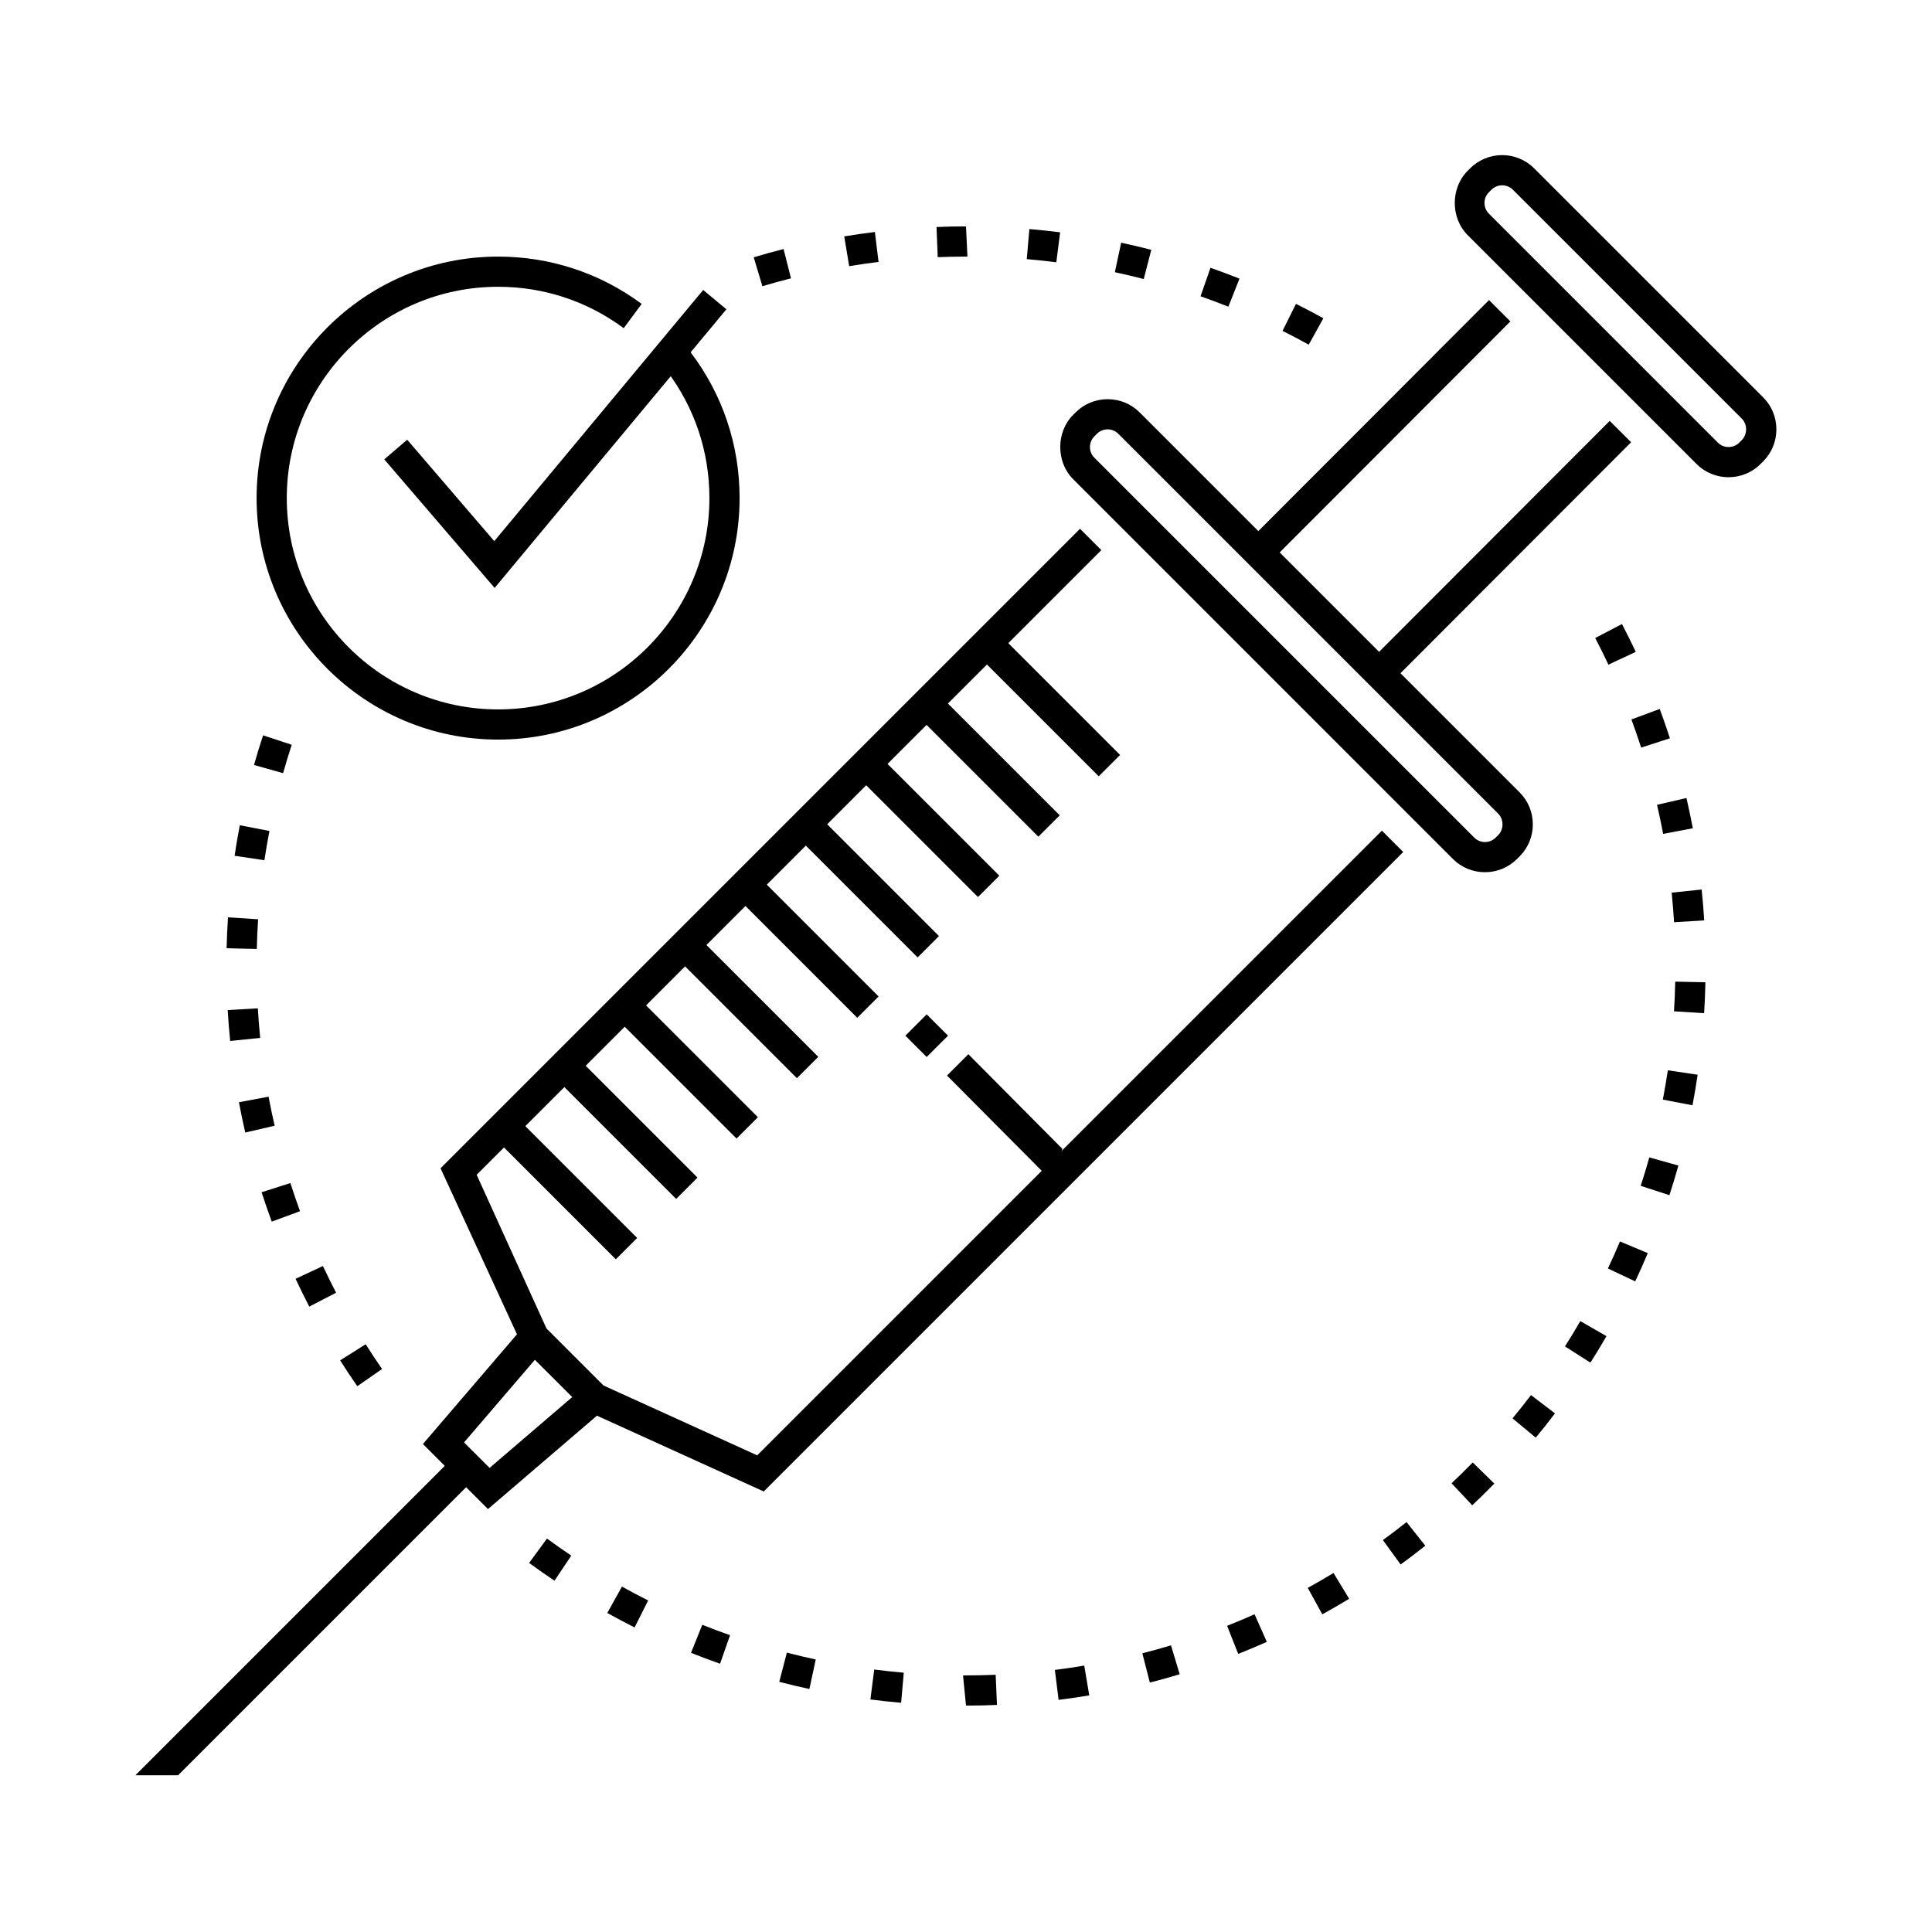 <svg xmlns="http://www.w3.org/2000/svg" height="512" viewBox="0 0 64 64" width="512"><g id="vaccination_x2C__vaccine_x2C__syringe"><g id="injection"><g><g><path d="m4.484 58.809 10.354-10.354.707.707-9.647 9.647z" fill="rgb(0,0,0)"></path></g></g><g><g><g><g><path d="m32 56.5-.098-1h.098c.33 0 .657-.007.983-.021l.043.999c-.339.015-.682.022-1.026.022zm-2.149-.093c-.341-.03-.68-.067-1.018-.11l.127-.992c.324.042.651.077.979.106zm5.216-.097-.123-.992c.326-.041.65-.088.973-.143l.166.986c-.336.057-.674.107-1.016.149zm-8.255-.36c-.335-.072-.668-.151-.998-.237l.252-.968c.316.082.636.158.957.228zm11.278-.213-.248-.969c.318-.082.634-.169.948-.264l.289.958c-.328.099-.657.191-.989.275zm-14.238-.624c-.323-.114-.644-.234-.961-.362l.373-.928c.304.122.61.237.92.346zm17.166-.325-.369-.93c.307-.122.609-.249.91-.383l.406.914c-.313.139-.629.272-.947.399zm-19.996-.877c-.305-.154-.606-.313-.905-.479l.486-.874c.285.159.575.312.868.459zm22.781-.434-.482-.876c.288-.159.572-.323.854-.494l.518.855c-.295.178-.59.349-.89.515zm-25.435-1.114c-.284-.19-.564-.387-.84-.589l.592-.807c.264.194.532.382.805.564zm28.03-.537-.588-.809c.266-.193.526-.392.784-.596l.621.783c-.267.213-.539.421-.817.622zm2.372-1.962-.686-.729c.239-.225.474-.455.703-.689l.715.7c-.239.245-.483.484-.732.718zm2.104-2.24-.77-.639c.209-.252.413-.509.612-.771l.795.606c-.206.273-.418.54-.637.804zm-39.039-1.704c-.196-.281-.385-.567-.567-.857l.846-.533c.175.277.355.551.542.82zm40.85-.781-.844-.538c.176-.275.346-.555.509-.838l.867.499c-.171.296-.349.589-.532.877zm-42.44-1.856c-.157-.304-.309-.611-.454-.921l.906-.424c.14.299.285.593.437.885zm43.923-.836-.904-.427c.14-.295.273-.593.399-.895l.922.386c-.132.316-.272.628-.417.936zm-45.166-1.979c-.119-.322-.23-.646-.336-.973l.953-.305c.1.313.207.624.32.932zm46.3-.876-.951-.31c.102-.312.196-.625.285-.942l.963.271c-.093.329-.192.657-.297.981zm-47.178-2.075c-.076-.333-.146-.667-.209-1.004l.982-.184c.061.323.127.645.201.962zm47.942-.903-.982-.188c.062-.321.116-.645.165-.971l.988.147c-.05.34-.107.677-.171 1.012zm-48.441-2.13c-.035-.339-.063-.681-.082-1.024l.998-.058c.02.328.045.655.078.979zm48.826-.921-.998-.062c.021-.326.034-.654.041-.983l1 .021c-.007.342-.022.684-.043 1.024zm-47.944-2.128-1-.023c.008-.343.023-.685.045-1.024l.998.064c-.022.325-.035.653-.043.983zm46.949-.885c-.021-.328-.047-.655-.08-.98l.994-.103c.035.339.063.68.084 1.022zm-46.697-2.054-.988-.147c.051-.34.108-.677.173-1.012l.982.19c-.063.32-.118.643-.167.969zm46.335-.872c-.062-.324-.129-.645-.203-.964l.975-.225c.076.332.147.666.211 1.002zm-45.716-2.012-.963-.271c.093-.331.192-.658.3-.982l.949.313c-.101.31-.197.623-.286.94zm44.988-.847c-.102-.314-.21-.625-.323-.933l.938-.347c.119.321.231.645.337.972zm-1.085-2.747c-.139-.298-.285-.592-.438-.883l.887-.463c.158.304.311.611.457.921zm-9.927-10.6c-.286-.158-.575-.311-.868-.457l.445-.895c.307.152.609.312.907.477zm-2.663-1.259c-.305-.121-.611-.235-.922-.345l.33-.943c.324.113.645.233.961.359zm-15.436-.678-.287-.958c.327-.098.657-.189.989-.273l.246.97c-.318.08-.635.168-.948.261zm12.633-.238c-.316-.082-.636-.157-.957-.226l.209-.977c.335.072.668.15.998.235zm-9.758-.426-.164-.986c.336-.056.674-.105 1.016-.146l.121.992c-.327.04-.651.087-.973.14zm6.862-.129c-.325-.041-.651-.076-.979-.104l.086-.996c.342.029.682.065 1.019.108zm-3.928-.169-.041-.999c.324-.014.65-.02.977-.02l.048 1h-.048c-.313 0-.626.006-.936.019z" fill="rgb(0,0,0)"></path></g></g></g></g><g><g><g><g><path d="m58.407 15.284-.086.086c-.585.585-1.536.585-2.121 0l-7.586-7.586c-.564-.564-.564-1.557 0-2.121l.086-.086c.585-.585 1.536-.585 2.121 0l7.586 7.586c.282.282.438.659.438 1.061s-.156.778-.438 1.06zm-9.086-8.207 7.586 7.586c.094.094.22.145.354.145.135 0 .26-.051.354-.145l.086-.086c.188-.188.188-.52 0-.707l-7.586-7.586c-.094-.094-.219-.145-.354-.145-.134 0-.26.051-.354.145l-.086.086c-.094.094-.145.219-.145.354s.052.259.145.353z" fill="rgb(0,0,0)"></path></g></g></g></g><g><g><g><path d="m36.484 18.223-20.694 20.694 2.318 5.102 1.872 1.872 5.103 2.319 20.694-20.694.707.707-21.184 21.184-5.816-2.643-2.146-2.102-2.745-5.962 21.184-21.184z" fill="rgb(0,0,0)"></path></g></g></g><g><g fill="rgb(0,0,0)"><path d="m40.028 13.797h11.337v.999h-11.337z" transform="matrix(-.707 .708 -.708 -.707 88.101 -7.938)"></path><path d="m44.027 17.796h11.338v1.001h-11.338z" transform="matrix(-.707 .708 -.708 -.707 97.759 -3.939)"></path></g><g><g><g><path d="m50.338 28.369-.086.086c-.282.282-.659.438-1.061.438s-.778-.156-1.061-.438l-12.585-12.586c-.564-.564-.564-1.557 0-2.121l.086-.086c.282-.282.659-.438 1.061-.438s.778.156 1.061.438l12.586 12.586c.282.282.438.659.438 1.061s-.157.778-.439 1.06zm-14.086-13.207 12.586 12.586c.194.195.512.195.707 0l.086-.086c.188-.188.188-.52 0-.707l-12.586-12.586c-.195-.195-.513-.195-.707 0l-.086.086c-.094.094-.146.219-.146.354s.052.259.146.353z" fill="rgb(0,0,0)"></path></g></g></g></g><g><g><g><path d="m16.165 49.99-2.155-2.155 3.653-4.262 2.764 2.764zm-.793-2.208.846.845 2.738-2.347-1.236-1.236z" fill="rgb(0,0,0)"></path></g></g></g><g><g><g><g><g><path d="m15.777 38.809h5.828v1h-5.828z" fill="rgb(0,0,0)" transform="matrix(.707 .707 -.707 .707 33.27 -1.704)"></path></g></g></g></g><g><g><g><g><path d="m17.777 36.809h5.828v1h-5.828z" fill="rgb(0,0,0)" transform="matrix(.707 .707 -.707 .707 32.441 -3.704)"></path></g></g></g></g><g><g><g><g><path d="m19.777 34.809h5.828v1h-5.828z" fill="rgb(0,0,0)" transform="matrix(.707 .707 -.707 .707 31.613 -5.704)"></path></g></g></g></g><g><g><g><g><path d="m21.777 32.809h5.828v1h-5.828z" fill="rgb(0,0,0)" transform="matrix(.707 .707 -.707 .707 30.785 -7.704)"></path></g></g></g></g><g><g><g><g><path d="m23.777 30.809h5.828v1h-5.828z" fill="rgb(0,0,0)" transform="matrix(.707 .707 -.707 .707 29.956 -9.704)"></path></g></g></g></g><g><g><g><g><path d="m25.777 28.809h5.828v1h-5.828z" fill="rgb(0,0,0)" transform="matrix(.707 .707 -.707 .707 29.128 -11.704)"></path></g></g></g></g><g><g><g><g><path d="m27.777 26.809h5.828v1h-5.828z" fill="rgb(0,0,0)" transform="matrix(.707 .707 -.707 .707 28.299 -13.704)"></path></g></g></g></g><g><g><g><g><path d="m29.777 24.809h5.828v1h-5.828z" fill="rgb(0,0,0)" transform="matrix(.707 .707 -.707 .707 27.471 -15.704)"></path></g></g></g></g><g><g><g><g><path d="m31.777 22.809h5.828v1h-5.828z" fill="rgb(0,0,0)" transform="matrix(.707 .707 -.707 .707 26.643 -17.704)"></path></g></g></g></g></g><g><g><path d="m30.191 33.809h1v1h-1z" fill="rgb(0,0,0)" transform="matrix(-.707 .707 -.707 -.707 76.653 36.866)"></path></g><g><g><path d="m32.078 34.922 3.115 3.136-.353 1.06-3.469-3.489z" fill="rgb(0,0,0)"></path></g></g></g></g><g id="XMLID_401_" fill="rgb(0,0,0)"><path d="m16.5 24.5c-4.411 0-8-3.589-8-8s3.589-8 8-8c1.727 0 3.371.542 4.757 1.567l-.596.804c-1.211-.897-2.65-1.371-4.161-1.371-3.859 0-7 3.14-7 7s3.141 7 7 7 7-3.14 7-7c0-1.542-.491-3.005-1.422-4.23l.797-.604c1.063 1.4 1.625 3.072 1.625 4.834 0 4.411-3.589 8-8 8z"></path><path d="m16.385 19.476-3.656-4.259.76-.651 2.884 3.36 6.921-8.32.769.64z"></path></g></g></svg>